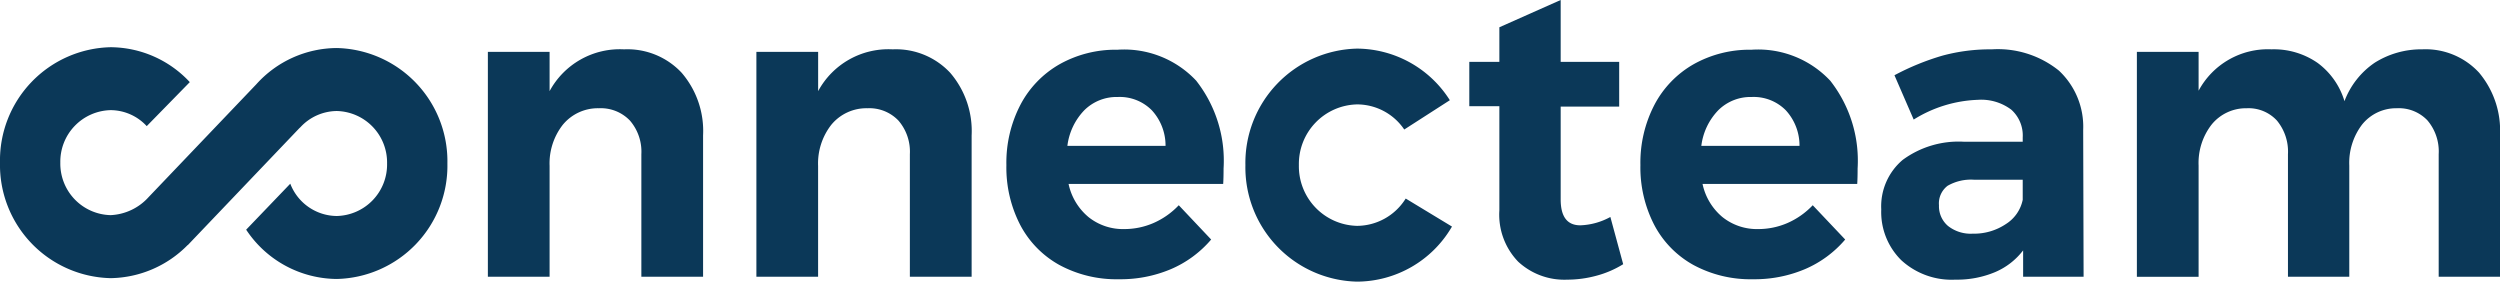 <?xml version="1.0" encoding="UTF-8"?> <svg xmlns="http://www.w3.org/2000/svg" id="Слой_1" data-name="Слой 1" viewBox="0 0 177.537 20"><defs><style>.cls-1{fill:#0b3858;fill-rule:evenodd;}</style></defs><path class="cls-1" d="M33.514-45.1A7.736,7.736,0,0,0,27.8-42.524L20.15-34.51a3.861,3.861,0,0,1-2.691,1.277,3.658,3.658,0,0,1-3.575-3.728,3.658,3.658,0,0,1,3.575-3.728,3.508,3.508,0,0,1,2.561,1.135l3.058-3.125a7.734,7.734,0,0,0-5.619-2.479,8.042,8.042,0,0,0-7.859,8.2,8.042,8.042,0,0,0,7.859,8.2,7.821,7.821,0,0,0,5.469-2.353l.007.008.259-.272.135-.142,7.52-7.881.09-.084a3.56,3.56,0,0,1,2.575-1.145A3.657,3.657,0,0,1,37.088-36.9a3.657,3.657,0,0,1-3.574,3.728,3.569,3.569,0,0,1-3.3-2.294L27.081-32.2a7.781,7.781,0,0,0,6.433,3.5,8.042,8.042,0,0,0,7.858-8.2A8.042,8.042,0,0,0,33.514-45.1Z" transform="translate(-9.6 48.511)"></path><path class="cls-1" d="M58.006-43.345a6.338,6.338,0,0,1,1.523,4.453v10.034H55.146v-8.7a3.378,3.378,0,0,0-.811-2.39,2.86,2.86,0,0,0-2.206-.876,3.221,3.221,0,0,0-2.561,1.173,4.454,4.454,0,0,0-.939,2.924v7.867H44.246V-44.829h4.383v2.79a5.671,5.671,0,0,1,5.293-2.968A5.268,5.268,0,0,1,58.006-43.345Z" transform="translate(-9.6 48.511)"></path><path class="cls-1" d="M77.075-43.345A6.342,6.342,0,0,1,78.6-38.892v10.034H74.214v-8.7a3.378,3.378,0,0,0-.811-2.39,2.857,2.857,0,0,0-2.205-.876,3.223,3.223,0,0,0-2.562,1.173,4.454,4.454,0,0,0-.939,2.924v7.867H63.315V-44.829H67.7v2.79a5.672,5.672,0,0,1,5.294-2.968A5.271,5.271,0,0,1,77.075-43.345Z" transform="translate(-9.6 48.511)"></path><path class="cls-1" d="M92.371-38.15a3.7,3.7,0,0,0-.968-2.523,3.2,3.2,0,0,0-2.419-.95,3.253,3.253,0,0,0-2.376.935A4.411,4.411,0,0,0,85.4-38.15Zm2.2-4.6a9.194,9.194,0,0,1,1.921,6.2c0,.475-.01.841-.028,1.1H85.484a4.183,4.183,0,0,0,1.423,2.36,3.914,3.914,0,0,0,2.532.846,5.185,5.185,0,0,0,2.078-.43,5.5,5.5,0,0,0,1.793-1.262l2.3,2.435a7.755,7.755,0,0,1-2.832,2.092,9.161,9.161,0,0,1-3.714.728,8.513,8.513,0,0,1-4.226-1.01,6.925,6.925,0,0,1-2.789-2.85,8.883,8.883,0,0,1-.981-4.245,8.92,8.92,0,0,1,1-4.289,7.117,7.117,0,0,1,2.789-2.88,8.121,8.121,0,0,1,4.1-1.024A7.014,7.014,0,0,1,94.576-42.751Z" transform="translate(-9.6 48.511)"></path><path class="cls-1" d="M105.974-28.511a8.117,8.117,0,0,1-7.932-8.274,8.118,8.118,0,0,1,7.932-8.274,7.851,7.851,0,0,1,6.541,3.594l.046.07-3.237,2.081-.042-.058a4.048,4.048,0,0,0-3.308-1.725,4.23,4.23,0,0,0-4.134,4.312,4.231,4.231,0,0,0,4.134,4.313,4.092,4.092,0,0,0,3.412-1.877l.041-.062,3.285,1.99-.043.071A7.828,7.828,0,0,1,105.974-28.511Z" transform="translate(-9.6 48.511)"></path><path class="cls-1" d="M124.87-29.749a7.008,7.008,0,0,1-1.892.816,7.956,7.956,0,0,1-2.092.282,4.822,4.822,0,0,1-3.472-1.276,4.807,4.807,0,0,1-1.337-3.651V-40.97h-2.135v-3.147h2.135v-2.457l4.354-1.937v4.394h4.155v3.176h-4.155v6.591q0,1.841,1.394,1.84a4.767,4.767,0,0,0,2.135-.593Z" transform="translate(-9.6 48.511)"></path><path class="cls-1" d="M137.392-38.15a3.7,3.7,0,0,0-.968-2.523,3.2,3.2,0,0,0-2.419-.95,3.253,3.253,0,0,0-2.376.935,4.411,4.411,0,0,0-1.21,2.538Zm2.205-4.6a9.194,9.194,0,0,1,1.921,6.2c0,.475-.01.841-.028,1.1H130.505a4.187,4.187,0,0,0,1.422,2.36,3.919,3.919,0,0,0,2.533.846,5.185,5.185,0,0,0,2.078-.43,5.5,5.5,0,0,0,1.793-1.262l2.305,2.435a7.755,7.755,0,0,1-2.832,2.092,9.161,9.161,0,0,1-3.714.728,8.516,8.516,0,0,1-4.226-1.01,6.925,6.925,0,0,1-2.789-2.85,8.883,8.883,0,0,1-.982-4.245,8.92,8.92,0,0,1,1-4.289,7.117,7.117,0,0,1,2.789-2.88,8.121,8.121,0,0,1,4.1-1.024A7.014,7.014,0,0,1,139.6-42.751Z" transform="translate(-9.6 48.511)"></path><path class="cls-1" d="M152.048-32.6a2.664,2.664,0,0,0,1.195-1.722v-1.425H149.8a3.322,3.322,0,0,0-1.893.431,1.568,1.568,0,0,0-.611,1.38,1.838,1.838,0,0,0,.64,1.47,2.6,2.6,0,0,0,1.75.549A4.068,4.068,0,0,0,152.048-32.6Zm1.224,3.741v-1.871a4.938,4.938,0,0,1-1.993,1.544,6.983,6.983,0,0,1-2.817.534,5.284,5.284,0,0,1-3.842-1.38,4.8,4.8,0,0,1-1.423-3.607,4.319,4.319,0,0,1,1.523-3.518,6.7,6.7,0,0,1,4.311-1.291h4.212v-.3a2.461,2.461,0,0,0-.811-1.974,3.552,3.552,0,0,0-2.376-.7A9.183,9.183,0,0,0,145.5-40.02l-1.366-3.147a17.884,17.884,0,0,1,3.415-1.395,12.983,12.983,0,0,1,3.5-.445,6.91,6.91,0,0,1,4.767,1.513,5.45,5.45,0,0,1,1.721,4.216l.029,10.42Z" transform="translate(-9.6 48.511)"></path><path class="cls-1" d="M185.643-43.36a6.4,6.4,0,0,1,1.494,4.468v10.034h-4.354v-8.7a3.409,3.409,0,0,0-.8-2.405,2.8,2.8,0,0,0-2.163-.861,3.1,3.1,0,0,0-2.476,1.158,4.486,4.486,0,0,0-.91,2.909v7.9h-4.355v-8.7a3.46,3.46,0,0,0-.782-2.39,2.735,2.735,0,0,0-2.149-.876,3.136,3.136,0,0,0-2.49,1.158,4.437,4.437,0,0,0-.925,2.909v7.9h-4.383V-44.829h4.383v2.76a5.589,5.589,0,0,1,5.18-2.939,5.446,5.446,0,0,1,3.272.965,5.231,5.231,0,0,1,1.907,2.717,5.741,5.741,0,0,1,2.149-2.732,6.211,6.211,0,0,1,3.372-.95A5.17,5.17,0,0,1,185.643-43.36Z" transform="translate(-9.6 48.511)"></path></svg> 